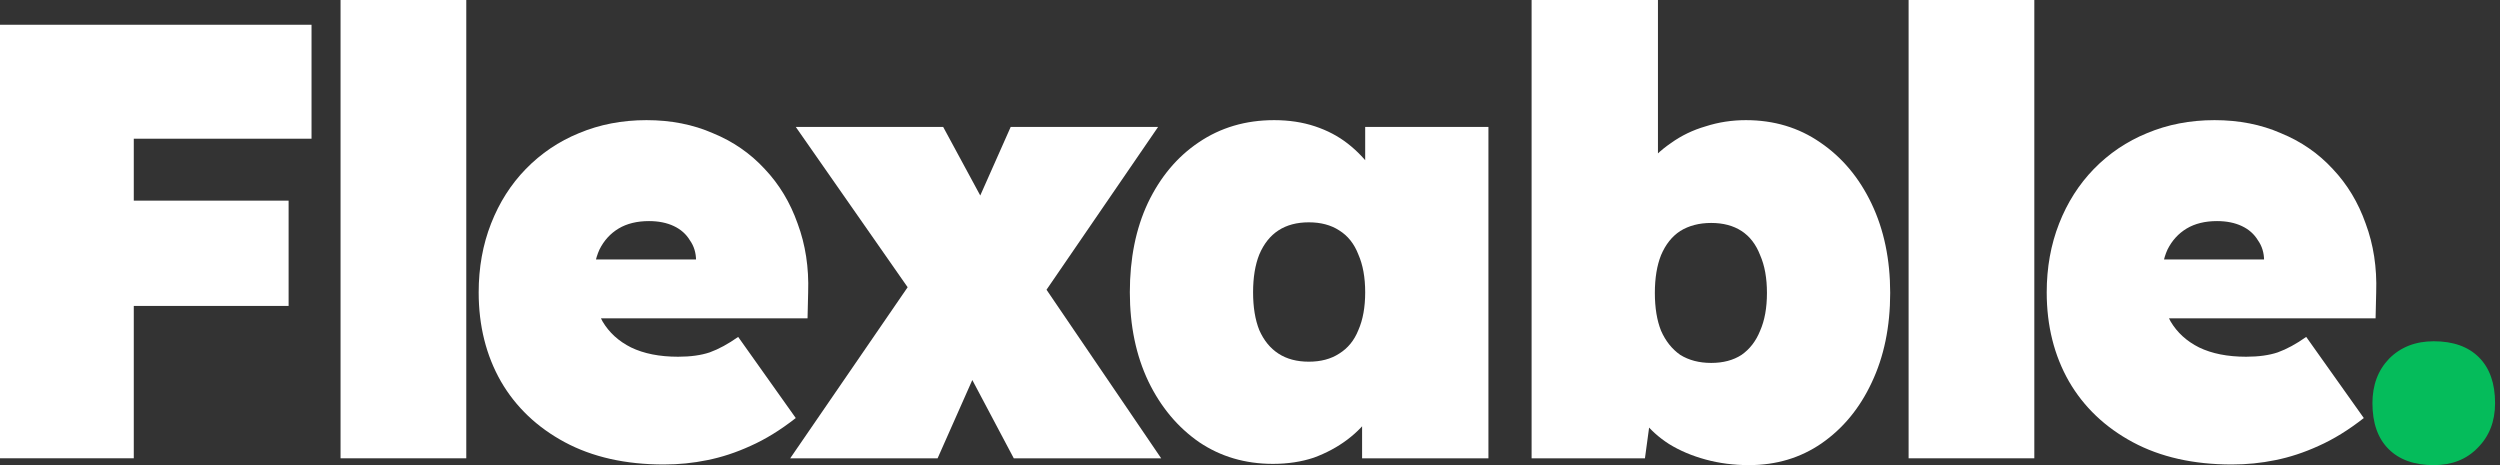 <?xml version="1.0" encoding="UTF-8"?> <svg xmlns="http://www.w3.org/2000/svg" width="172" height="32" viewBox="0 0 172 32" fill="none"><rect x="0" y="0" width="172" height="32" fill="#333333" stroke="none"/><path d="M167.442 32.001C166.107 32.001 165.071 31.631 164.332 30.893C163.593 30.154 163.224 29.103 163.224 27.739C163.224 26.49 163.608 25.467 164.375 24.672C165.17 23.876 166.193 23.479 167.442 23.479C168.778 23.479 169.814 23.848 170.553 24.586C171.292 25.325 171.661 26.376 171.661 27.739C171.661 28.989 171.263 30.012 170.468 30.807C169.701 31.603 168.692 32.001 167.442 32.001Z" fill="#05BC5B"></path><path d="M153.554 31.957C150.912 31.957 148.64 31.445 146.737 30.423C144.833 29.4 143.37 28.008 142.348 26.247C141.325 24.457 140.814 22.412 140.814 20.111C140.814 18.407 141.098 16.83 141.666 15.382C142.234 13.933 143.03 12.683 144.052 11.632C145.103 10.552 146.325 9.729 147.717 9.16C149.137 8.564 150.685 8.266 152.361 8.266C154.037 8.266 155.557 8.564 156.92 9.16C158.312 9.729 159.505 10.552 160.5 11.632C161.494 12.683 162.247 13.933 162.758 15.382C163.298 16.83 163.539 18.407 163.482 20.111L163.44 21.901H145.586L144.606 17.853H156.579L155.77 18.705V17.938C155.77 17.398 155.628 16.93 155.344 16.532C155.088 16.106 154.719 15.779 154.236 15.552C153.753 15.325 153.185 15.211 152.532 15.211C151.708 15.211 151.012 15.382 150.444 15.722C149.876 16.063 149.435 16.546 149.123 17.171C148.839 17.796 148.697 18.549 148.697 19.429C148.697 20.452 148.91 21.347 149.336 22.114C149.79 22.881 150.444 23.477 151.296 23.903C152.176 24.329 153.256 24.543 154.534 24.543C155.386 24.543 156.111 24.443 156.707 24.244C157.332 24.017 157.986 23.662 158.667 23.179L162.63 28.761C161.579 29.585 160.542 30.224 159.52 30.678C158.525 31.133 157.531 31.46 156.537 31.658C155.571 31.857 154.577 31.957 153.554 31.957Z" fill="white"></path><path d="M131.312 31.531V0H139.961V31.531H131.312Z" fill="white"></path><path d="M120.33 32C119.279 32 118.285 31.872 117.348 31.616C116.41 31.361 115.572 31.006 114.834 30.551C114.124 30.097 113.527 29.557 113.044 28.932C112.561 28.307 112.249 27.625 112.107 26.887L113.854 26.503L113.172 31.531H105.374V0H114.067V14.317L112.149 13.72C112.32 12.953 112.646 12.243 113.129 11.59C113.641 10.908 114.251 10.326 114.962 9.843C115.672 9.332 116.467 8.948 117.348 8.692C118.228 8.408 119.152 8.266 120.117 8.266C122.049 8.266 123.753 8.778 125.231 9.8C126.736 10.823 127.915 12.229 128.767 14.019C129.619 15.808 130.045 17.854 130.045 20.154C130.045 22.484 129.619 24.543 128.767 26.333C127.943 28.094 126.793 29.486 125.316 30.509C123.867 31.503 122.205 32 120.33 32ZM117.731 24.969C118.555 24.969 119.251 24.785 119.819 24.415C120.387 24.018 120.813 23.464 121.097 22.754C121.41 22.044 121.566 21.177 121.566 20.154C121.566 19.132 121.41 18.265 121.097 17.555C120.813 16.817 120.387 16.263 119.819 15.893C119.251 15.524 118.555 15.339 117.731 15.339C116.907 15.339 116.197 15.524 115.601 15.893C115.033 16.263 114.592 16.817 114.28 17.555C113.996 18.265 113.854 19.132 113.854 20.154C113.854 21.177 113.996 22.044 114.28 22.754C114.592 23.464 115.033 24.018 115.601 24.415C116.197 24.785 116.907 24.969 117.731 24.969Z" fill="white"></path><path d="M87.576 31.914C85.672 31.914 83.982 31.417 82.505 30.423C81.028 29.4 79.863 28.008 79.011 26.247C78.159 24.457 77.733 22.412 77.733 20.111C77.733 17.782 78.145 15.737 78.969 13.975C79.821 12.186 80.986 10.794 82.463 9.8C83.968 8.777 85.701 8.266 87.661 8.266C88.684 8.266 89.621 8.408 90.473 8.692C91.326 8.976 92.078 9.373 92.732 9.885C93.385 10.396 93.953 10.993 94.436 11.674C94.919 12.328 95.331 13.038 95.672 13.805L93.925 13.762V8.734H102.404V31.531H93.712V25.949L95.629 26.119C95.345 26.943 94.947 27.71 94.436 28.42C93.953 29.13 93.371 29.741 92.689 30.252C92.007 30.764 91.24 31.175 90.388 31.488C89.536 31.772 88.598 31.914 87.576 31.914ZM90.047 24.884C90.871 24.884 91.567 24.699 92.135 24.329C92.732 23.96 93.172 23.421 93.456 22.71C93.768 22 93.925 21.134 93.925 20.111C93.925 19.088 93.768 18.222 93.456 17.512C93.172 16.773 92.732 16.22 92.135 15.85C91.567 15.481 90.871 15.296 90.047 15.296C89.223 15.296 88.527 15.481 87.959 15.85C87.391 16.22 86.951 16.773 86.638 17.512C86.354 18.222 86.212 19.088 86.212 20.111C86.212 21.134 86.354 22 86.638 22.71C86.951 23.421 87.391 23.96 87.959 24.329C88.527 24.699 89.223 24.884 90.047 24.884Z" fill="white"></path><path d="M69.748 31.531L66.723 25.821L63.314 21.006L54.75 8.734H64.891L67.703 13.933L71.367 19.003L79.889 31.531H69.748ZM54.366 31.531L63.698 17.938L68.172 23.264L64.507 31.531H54.366ZM70.302 22.412L65.828 17.086L69.535 8.734H79.676L70.302 22.412Z" fill="white"></path><path d="M45.673 31.957C43.031 31.957 40.759 31.445 38.855 30.423C36.952 29.4 35.489 28.008 34.467 26.247C33.444 24.457 32.933 22.412 32.933 20.111C32.933 18.407 33.217 16.83 33.785 15.382C34.353 13.933 35.148 12.683 36.171 11.632C37.222 10.552 38.444 9.729 39.835 9.16C41.256 8.564 42.804 8.266 44.48 8.266C46.156 8.266 47.676 8.564 49.039 9.16C50.431 9.729 51.624 10.552 52.618 11.632C53.613 12.683 54.365 13.933 54.877 15.382C55.416 16.83 55.658 18.407 55.601 20.111L55.559 21.901H37.705L36.725 17.853H48.698L47.889 18.705V17.938C47.889 17.398 47.747 16.93 47.463 16.532C47.207 16.106 46.838 15.779 46.355 15.552C45.872 15.325 45.304 15.211 44.65 15.211C43.827 15.211 43.131 15.382 42.562 15.722C41.994 16.063 41.554 16.546 41.242 17.171C40.958 17.796 40.815 18.549 40.815 19.429C40.815 20.452 41.029 21.347 41.455 22.114C41.909 22.881 42.562 23.477 43.415 23.903C44.295 24.329 45.375 24.543 46.653 24.543C47.505 24.543 48.23 24.443 48.826 24.244C49.451 24.017 50.104 23.662 50.786 23.179L54.749 28.761C53.698 29.585 52.661 30.224 51.638 30.678C50.644 31.133 49.65 31.46 48.656 31.658C47.69 31.857 46.696 31.957 45.673 31.957Z" fill="white"></path><path d="M23.43 31.531V0H32.08V31.531H23.43Z" fill="white"></path><path d="M-0 31.53V1.703H9.204V31.53H-0ZM4.389 21.048V13.804H19.856V21.048H4.389ZM4.389 9.543V1.703H21.433V9.543H4.389Z" fill="white"></path></svg> 
